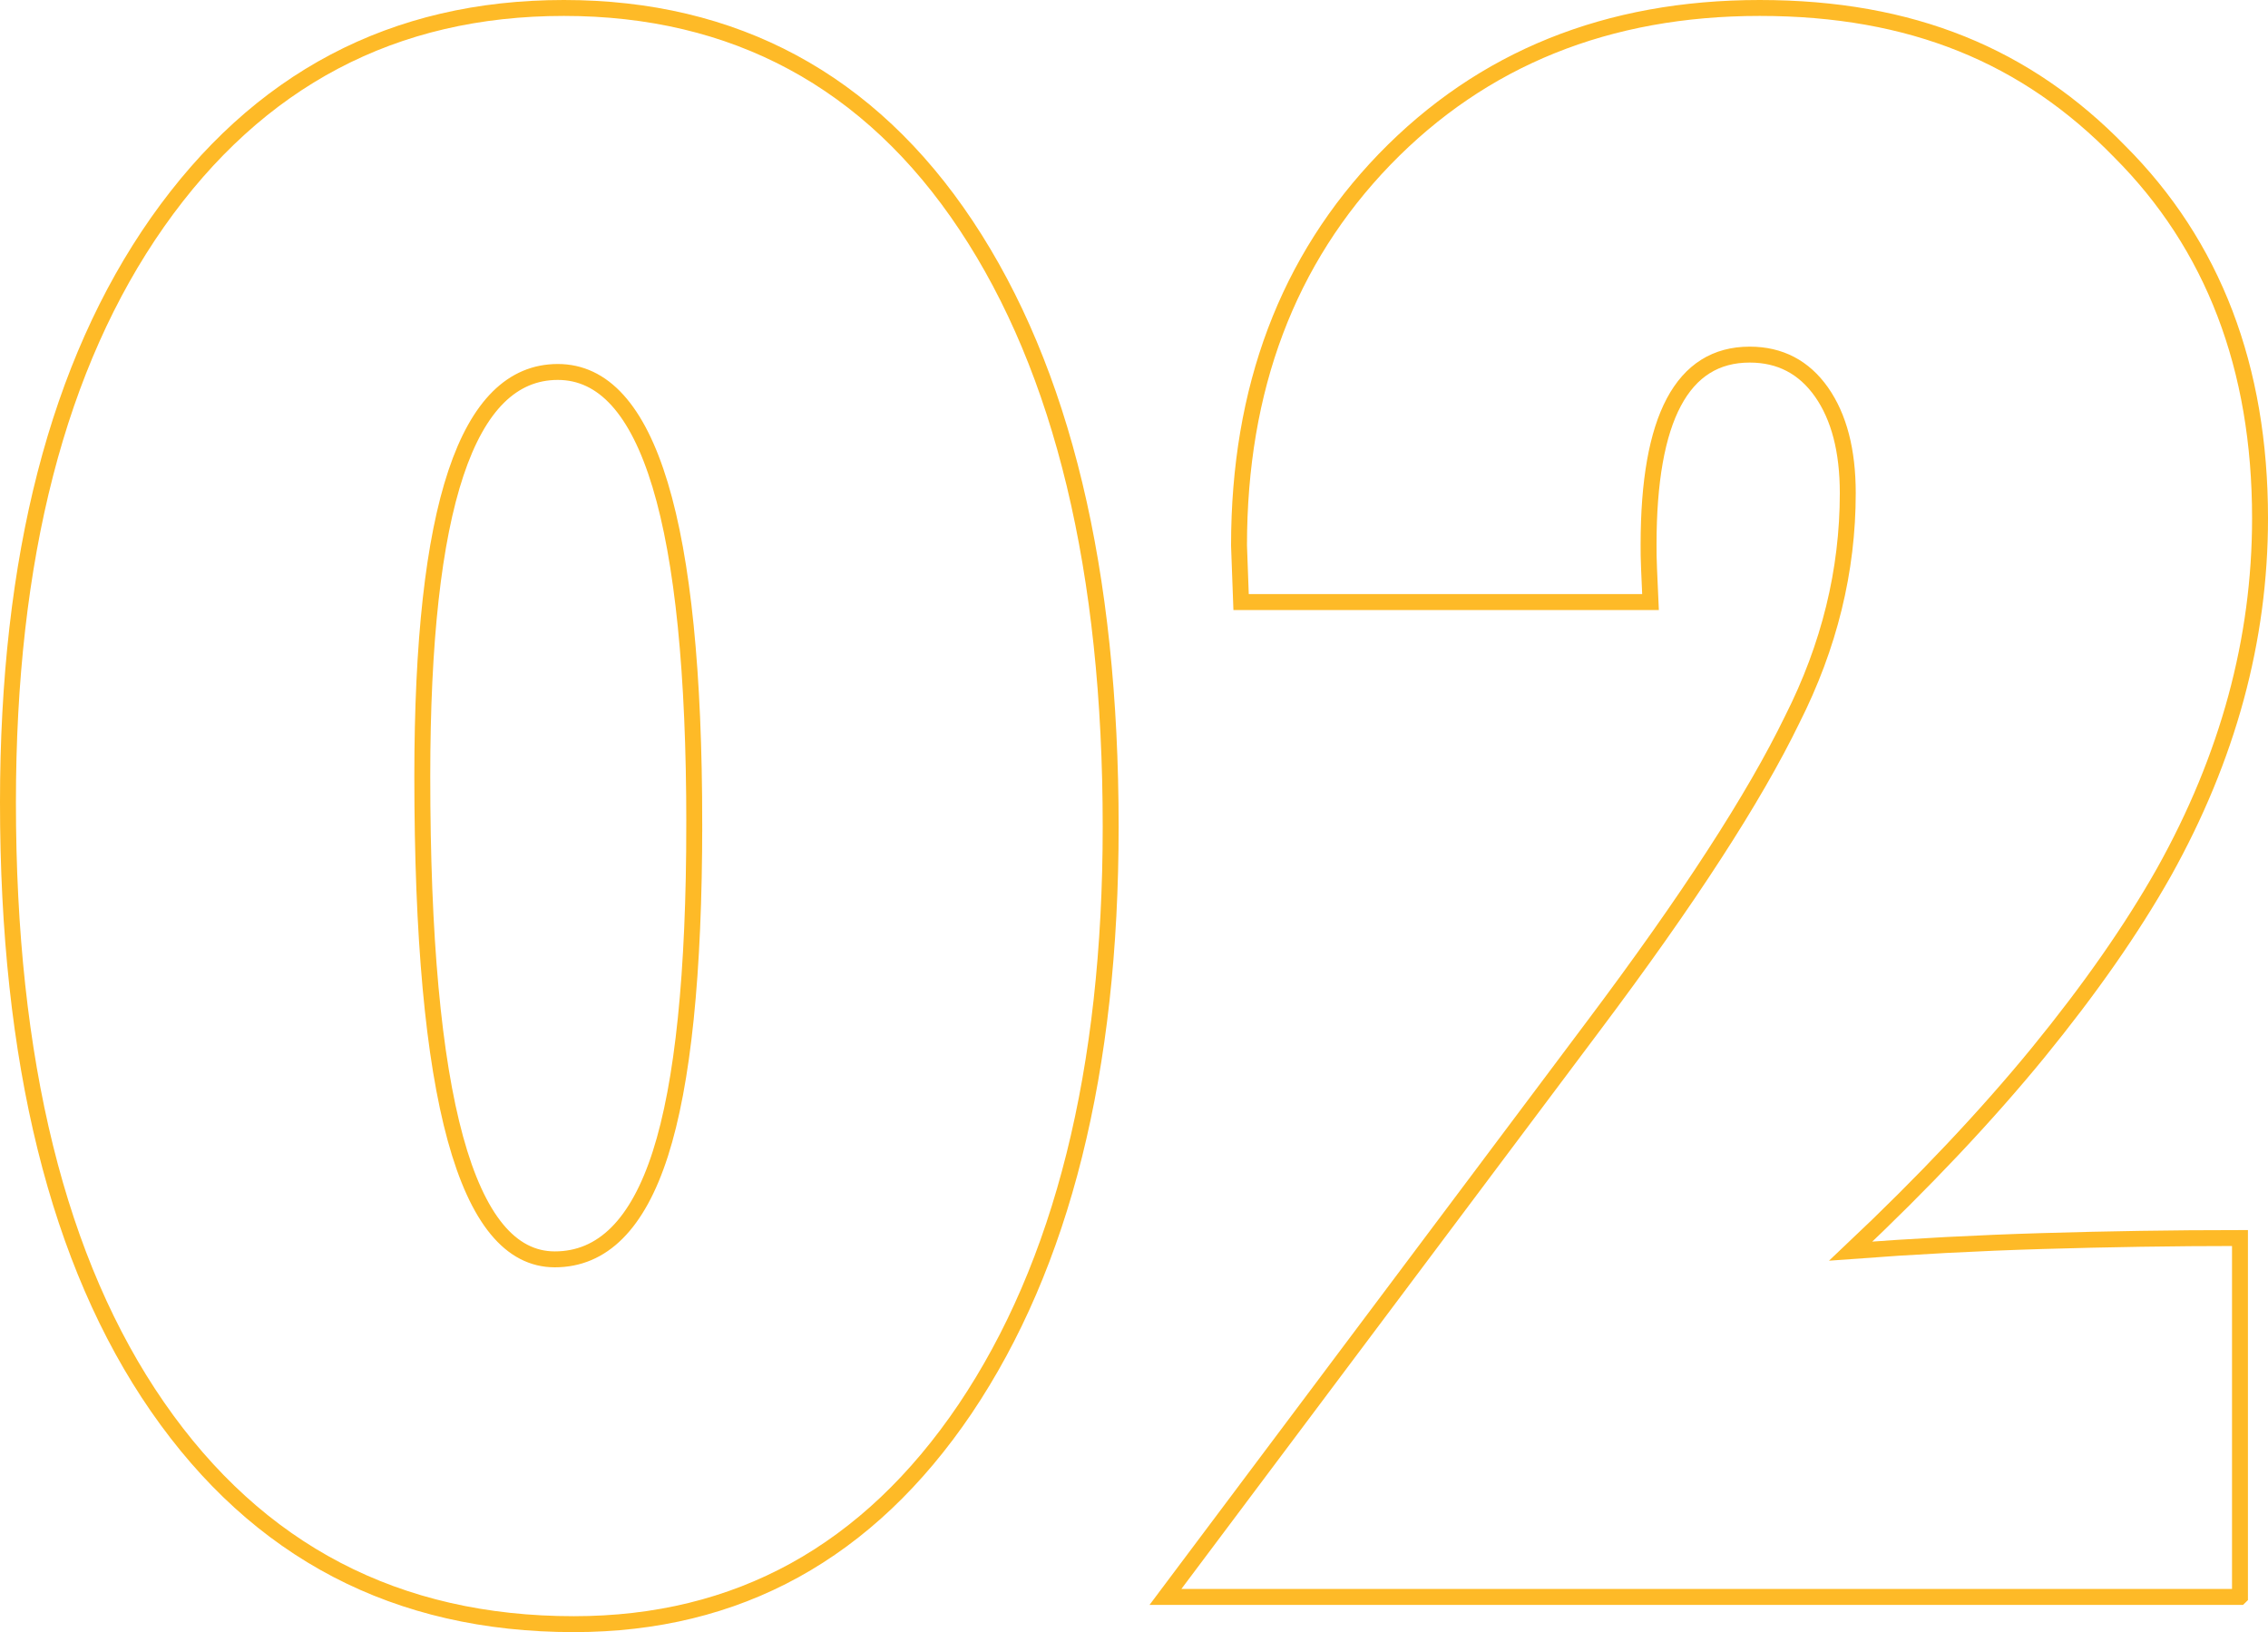 <?xml version="1.0" encoding="UTF-8"?><svg id="a" xmlns="http://www.w3.org/2000/svg" viewBox="0 0 142.43 102.5"><defs><style>.b{fill:none;stroke:#feba27;stroke-miterlimit:10;}</style></defs><path class="b" d="M69.75,51.92c0,15.32-3.05,27.51-9.14,36.56-6.09,9.01-14.28,13.52-24.57,13.52-11.13,0-19.85-4.55-26.15-13.65C3.63,79.3,.5,66.64,.5,50.39,.5,35.03,3.63,22.89,9.89,13.96,16.2,4.99,24.71,.5,35.41,.5s19.21,4.55,25.26,13.65c6.05,9.1,9.08,21.69,9.08,37.77Zm-26.15-.19c0-18.92-2.86-28.37-8.57-28.37s-8.51,8.46-8.51,25.39c0,20.23,2.77,30.34,8.32,30.34,3,0,5.21-2.21,6.63-6.63,1.42-4.42,2.13-11.33,2.13-20.73Z"/><path class="b" d="M140.66,100.29H73.19l26.79-35.74c3.05-4.06,5.61-7.69,7.68-10.89,2.07-3.19,3.7-6.02,4.89-8.47,2.33-4.61,3.49-9.35,3.49-14.22,0-2.67-.55-4.78-1.65-6.35-1.1-1.56-2.6-2.35-4.51-2.35-4.23,0-6.35,3.98-6.35,11.93,0,.42,0,.93,.03,1.52,.02,.59,.05,1.29,.09,2.09h-25.71l-.13-3.55c0-9.86,3.05-17.94,9.14-24.25C93.09,3.67,100.95,.5,110.51,.5s16.76,3.01,22.6,9.01c5.88,5.88,8.82,13.56,8.82,23.04,0,7.62-2.01,15.02-6.03,22.22-2.03,3.6-4.67,7.37-7.9,11.33-3.24,3.96-7.16,8.12-11.77,12.47,3.98-.3,7.99-.51,12.03-.63s8.18-.19,12.41-.19v22.53Z"/></svg>
